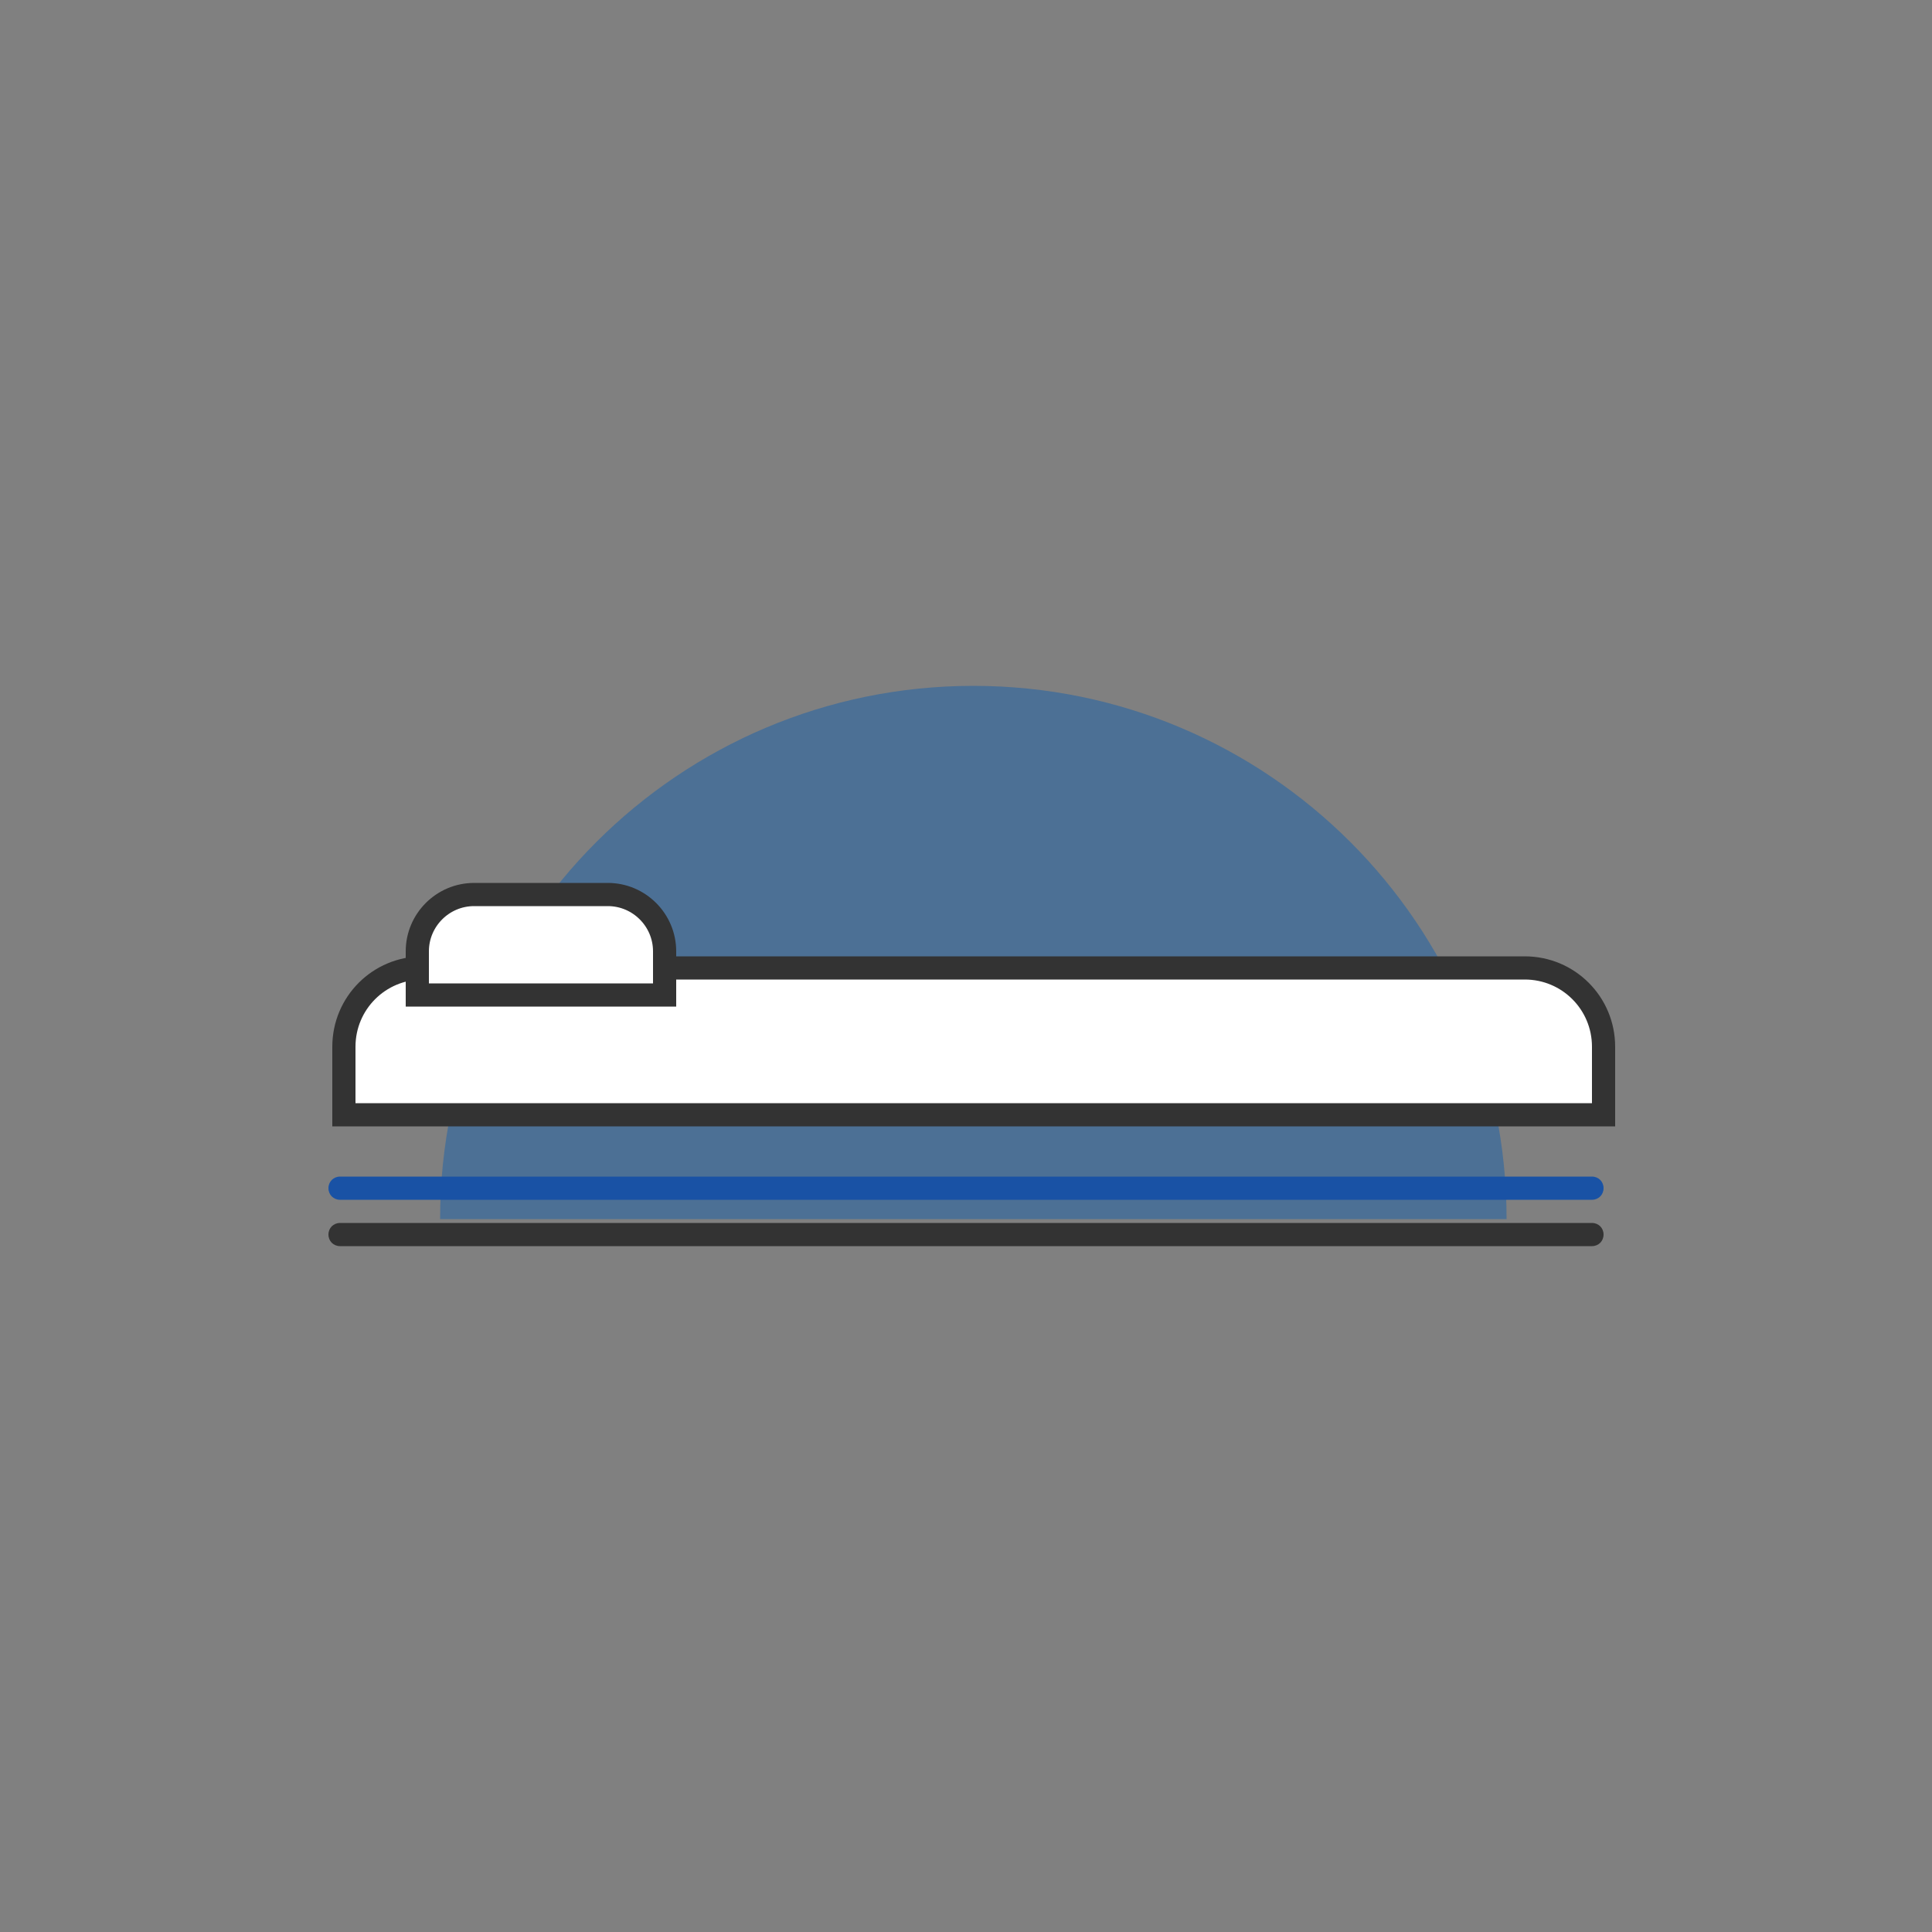 <?xml version="1.0" encoding="utf-8"?>
<!-- Generator: Adobe Illustrator 27.2.0, SVG Export Plug-In . SVG Version: 6.00 Build 0)  -->
<svg version="1.1" id="图层_1" xmlns="http://www.w3.org/2000/svg" xmlns:xlink="http://www.w3.org/1999/xlink" x="0px" y="0px"
	 viewBox="0 0 500 500" style="enable-background:new 0 0 500 500;" xml:space="preserve">
<rect x="0" y="0" width="500" height="500" fill="#808080" stroke="none"/>
<style type="text/css">
	.st0{opacity:0.5;fill:#1861AA;}
	.st1{fill:#FFFFFF;stroke:#333333;stroke-width:6;stroke-miterlimit:10;}
	.st2{fill:#1952A5;}
	.st3{fill:#333333;}
</style>
<g>
	<path class="st0" d="M251.9,177.5c-76.2,0-138,61.8-138,138h276C389.9,239.3,328.1,177.5,251.9,177.5z"/>
	<path class="st1" d="M394.6,250.5H109.4c-11.3,0-20.4,9.1-20.4,20.4v17.6h326v-17.6C415,259.6,405.9,250.5,394.6,250.5z"/>
	<path class="st1" d="M157.3,231.5h-34.6c-8.1,0-14.7,6.6-14.7,14.7v11.3h64v-11.3C172,238.1,165.4,231.5,157.3,231.5z"/>
	<path class="st2" d="M412,310.5H88c-1.7,0-3-1.3-3-3l0,0c0-1.7,1.3-3,3-3h324c1.7,0,3,1.3,3,3l0,0C415,309.2,413.7,310.5,412,310.5
		z"/>
	<path class="st3" d="M412,322.5H88c-1.7,0-3-1.3-3-3l0,0c0-1.7,1.3-3,3-3h324c1.7,0,3,1.3,3,3l0,0C415,321.2,413.7,322.5,412,322.5
		z"/>
</g>
</svg>
